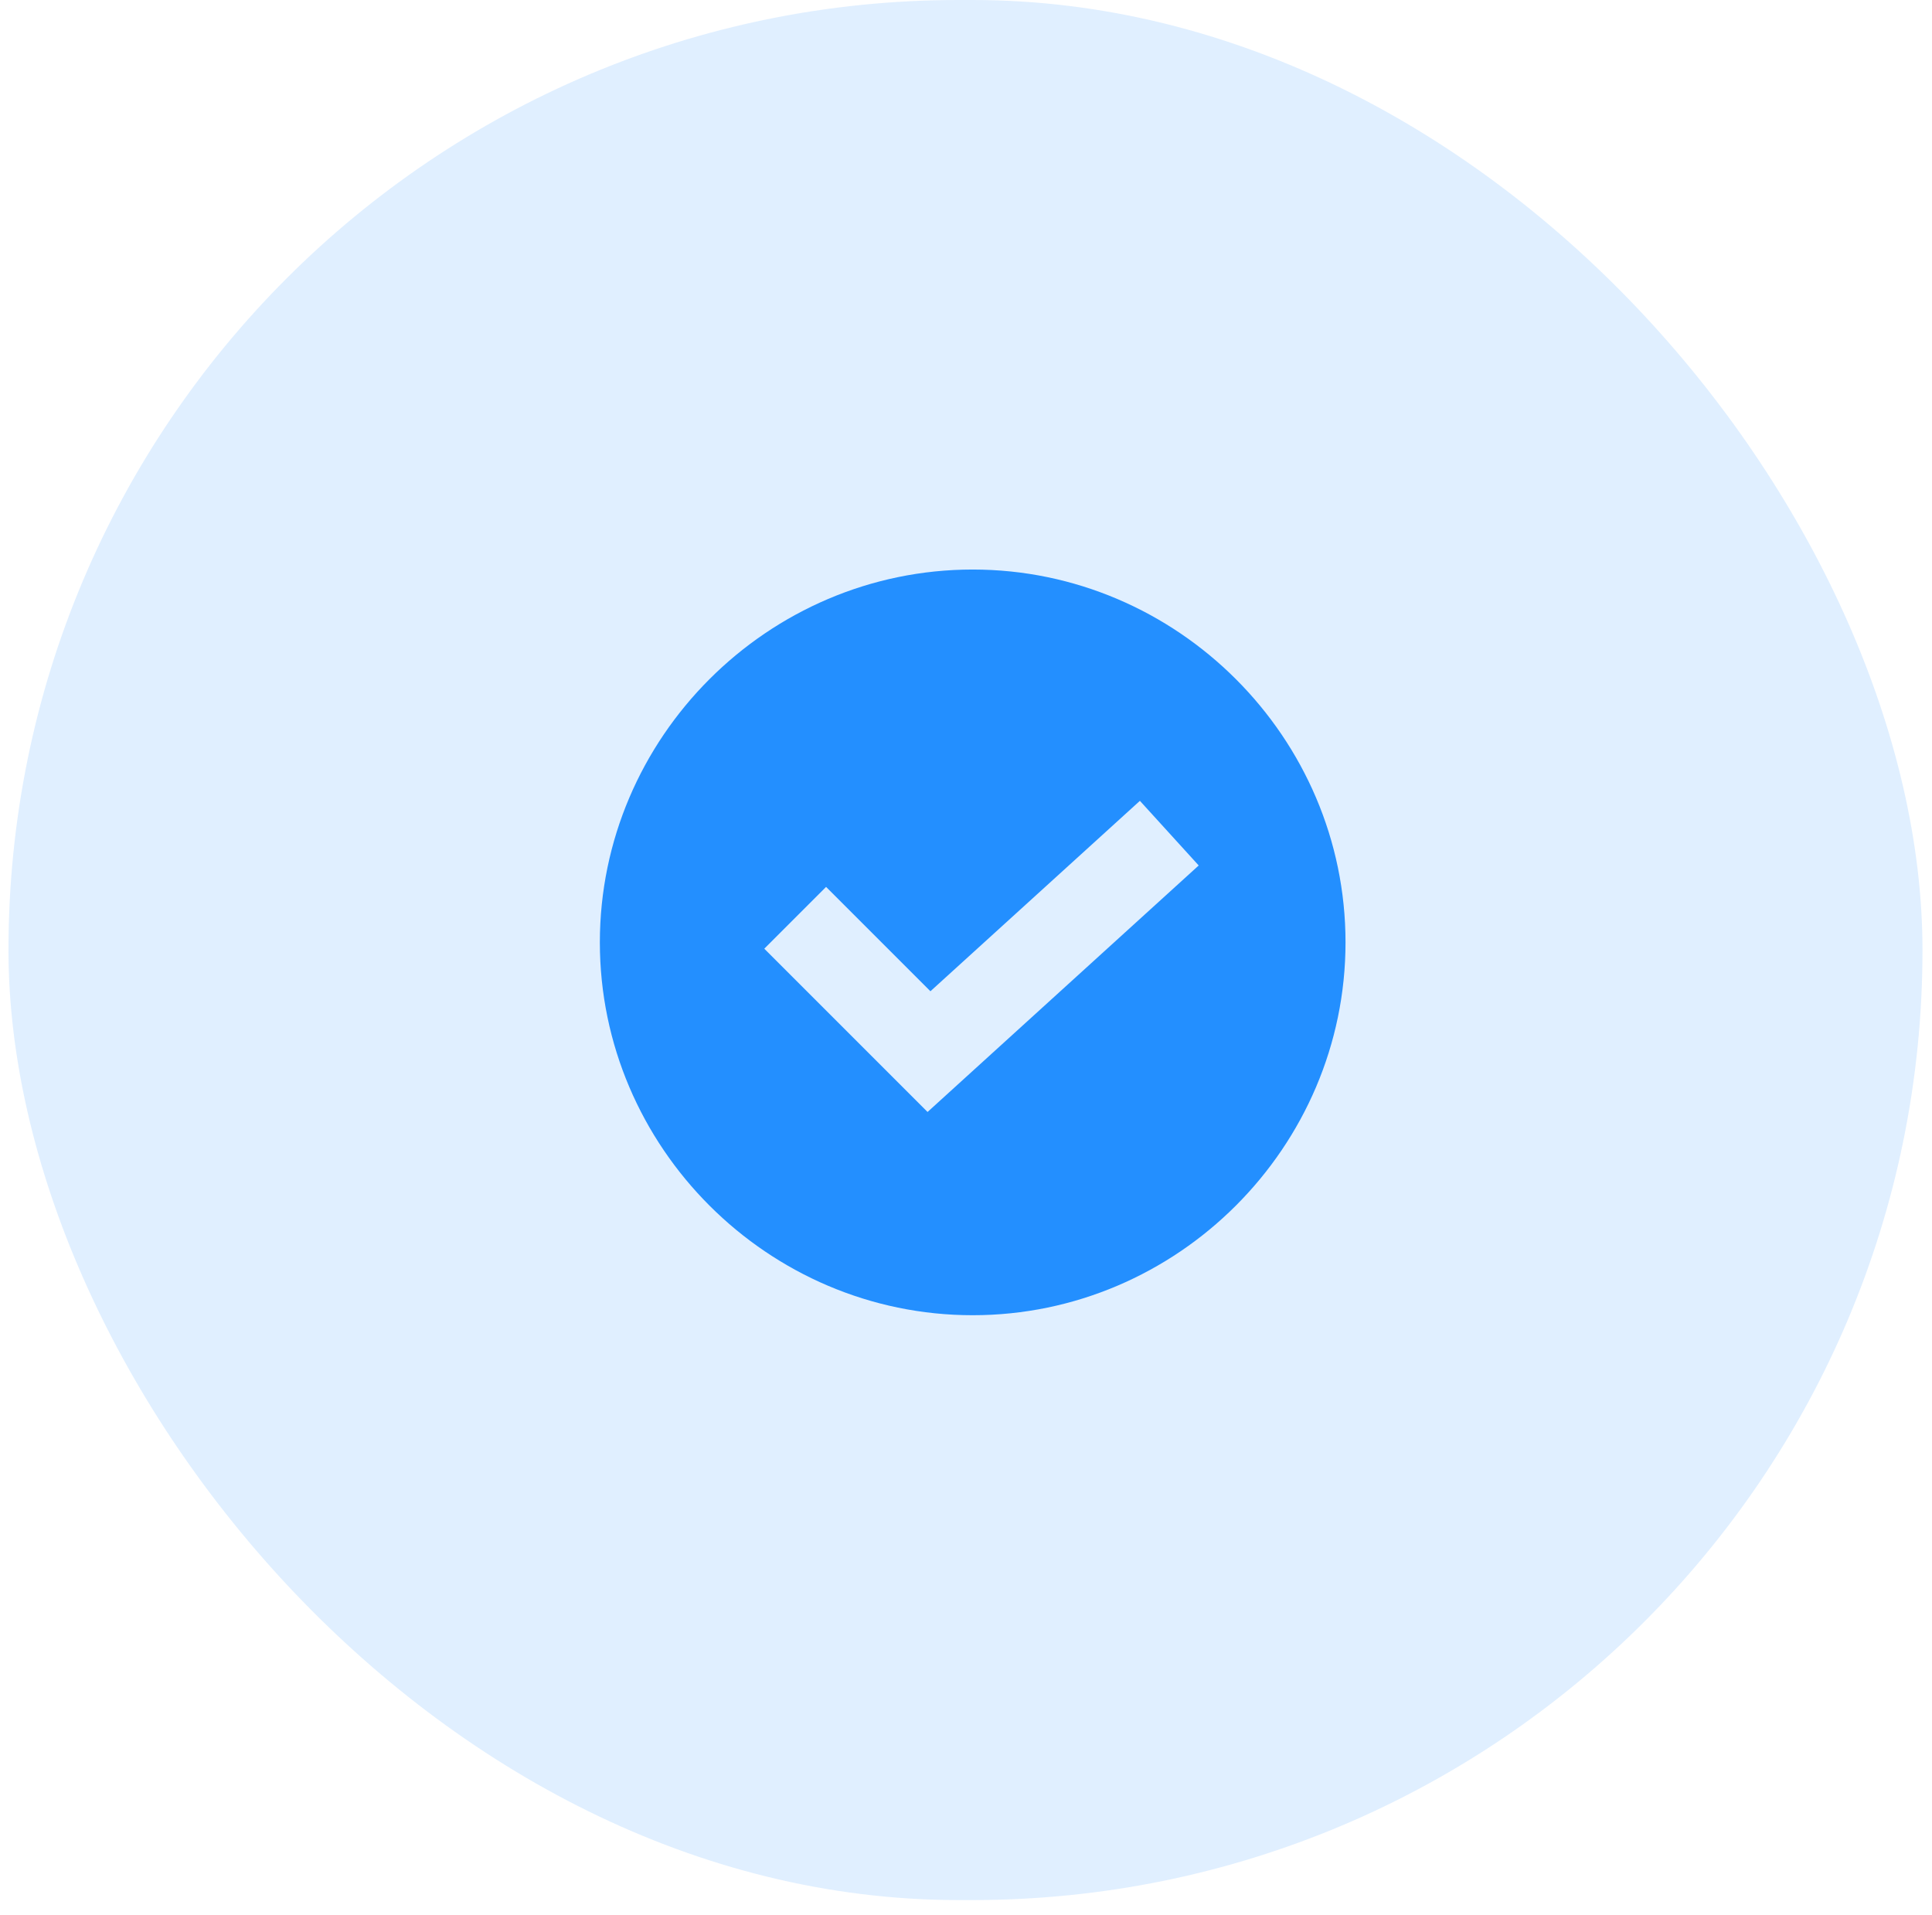 <svg width="114" height="113" viewBox="0 0 114 113" fill="none" xmlns="http://www.w3.org/2000/svg">
<rect x="0.5" width="112.939" height="112.115" rx="56.058" fill="#65B0FF" fill-opacity="0.2"/>
<path d="M57.395 33.606C45.311 33.606 35.395 43.523 35.395 55.606C35.395 67.69 45.311 77.606 57.395 77.606C69.478 77.606 79.394 67.69 79.394 55.606C79.394 43.523 69.478 33.606 57.395 33.606ZM54.732 65.613L45.098 55.979L48.744 52.333L54.901 58.49L67.261 47.254L70.731 51.068L54.732 65.613Z" fill="#238FFF"/>
</svg>

